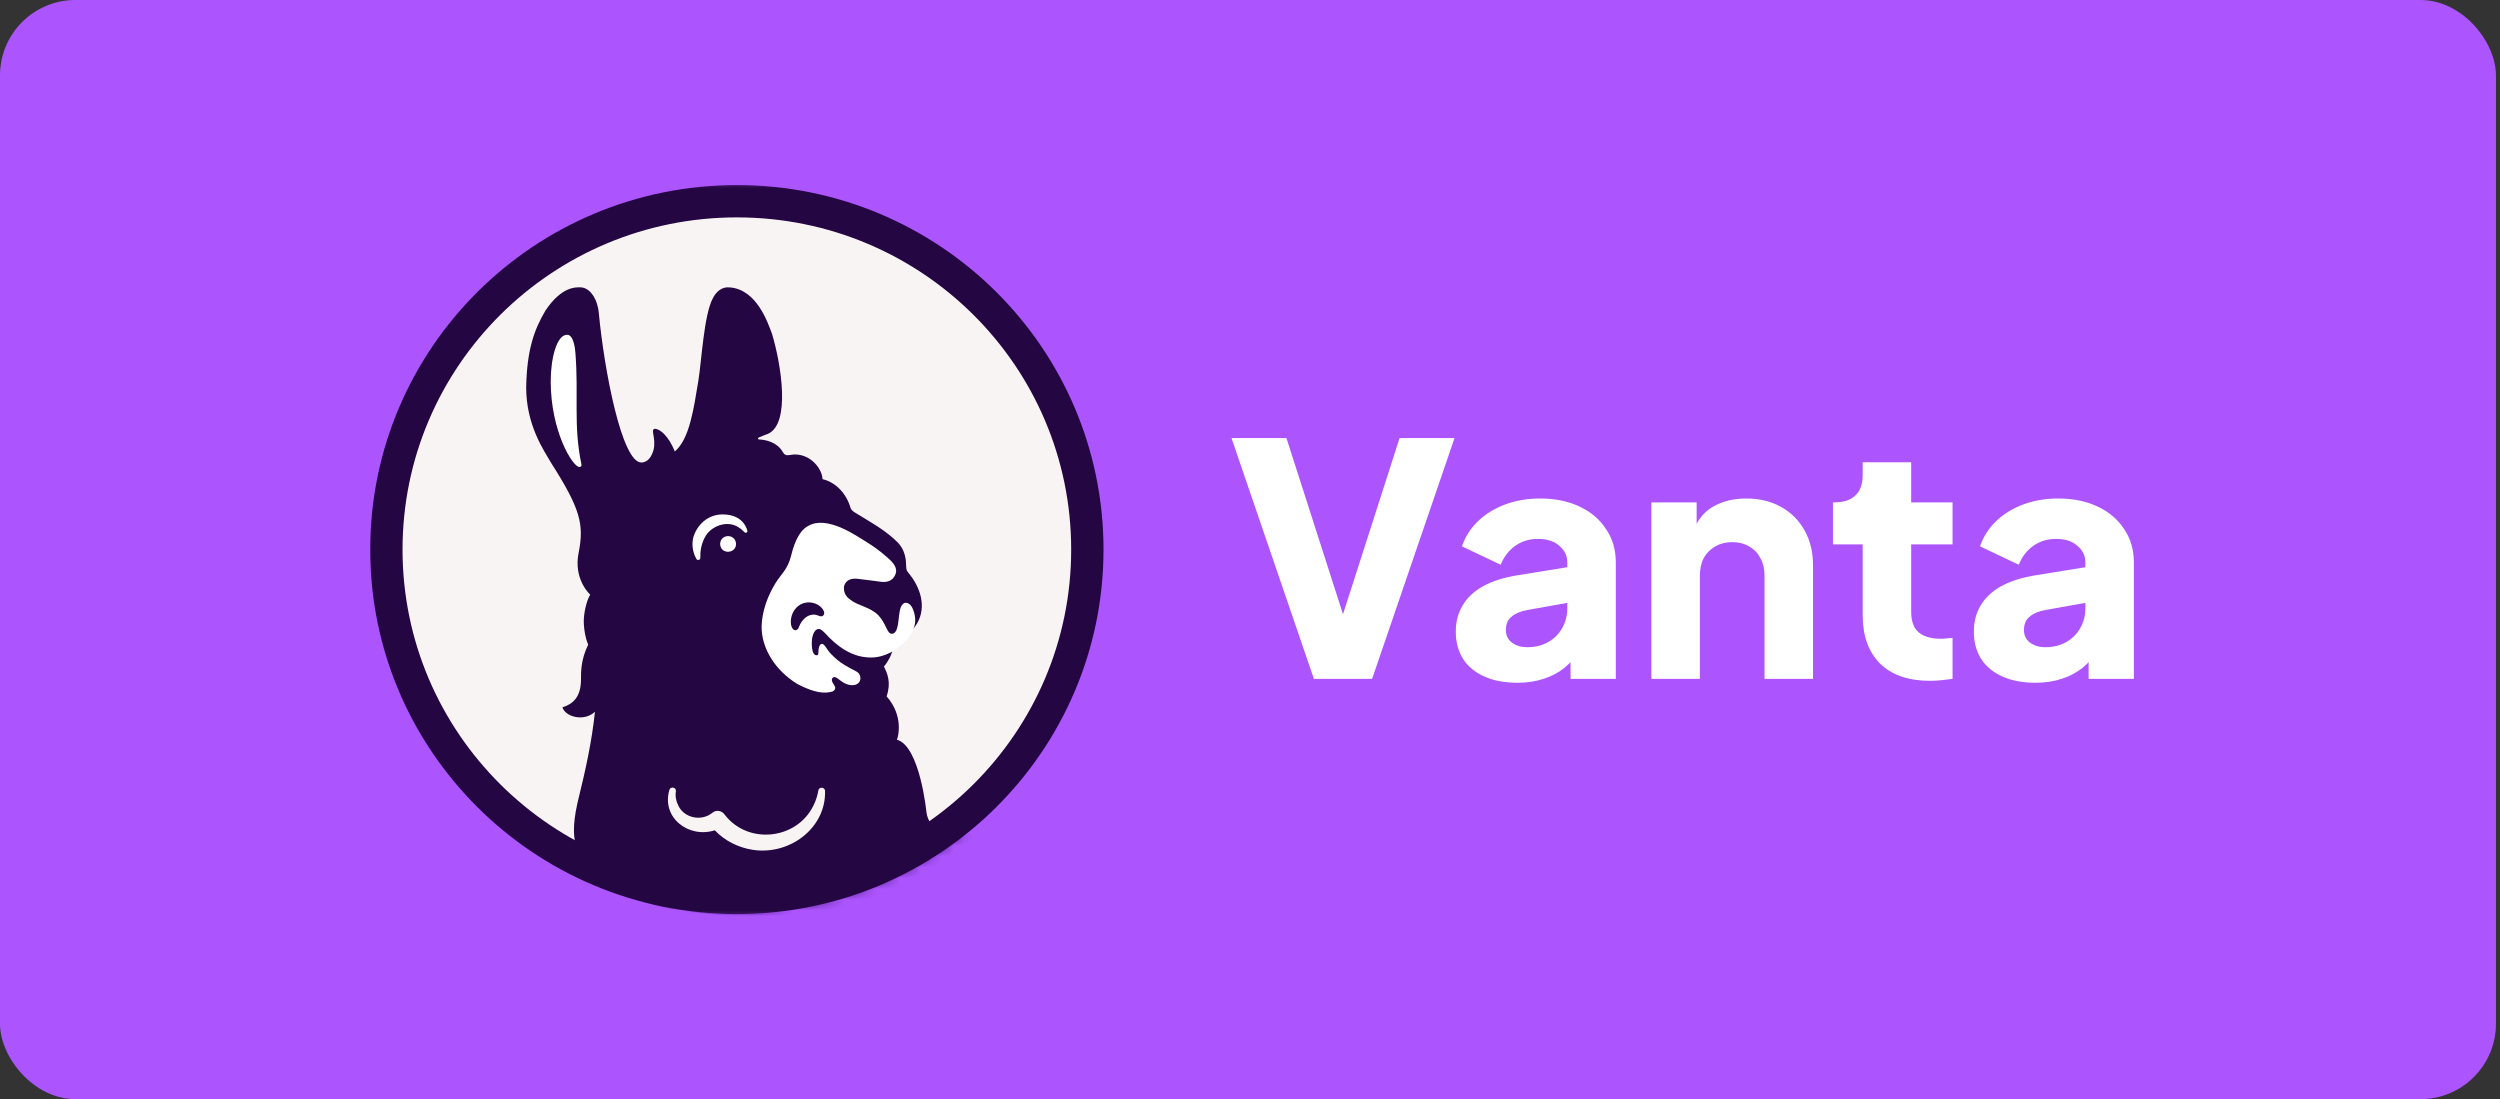 <svg width="232" height="102" viewBox="0 0 232 102" fill="none" xmlns="http://www.w3.org/2000/svg">
<rect x="0" y="0" width="232" height="102" fill="#333333" stroke="none"/>
<rect width="231.625" height="102" rx="7" fill="#AC55FF"/>
<mask id="mask0_10545_2303" style="mask-type:luminance" maskUnits="userSpaceOnUse" x="33" y="16" width="71" height="70">
<path d="M103.085 16.5H33.678V85.5H103.085V16.5Z" fill="white"/>
</mask>
<g mask="url(#mask0_10545_2303)">
<path d="M68.381 18.674C86.353 18.674 100.906 33.155 100.906 51C100.906 68.845 86.353 83.326 68.381 83.326C50.409 83.326 35.855 68.845 35.855 51C35.855 33.155 50.409 18.674 68.381 18.674Z" fill="#F8F4F3" stroke="#240642" stroke-width="3"/>
<mask id="mask1_10545_2303" style="mask-type:alpha" maskUnits="userSpaceOnUse" x="34" y="17" width="69" height="68">
<path d="M68.381 19.07C86.133 19.07 100.509 33.375 100.509 51.001C100.509 68.627 86.132 82.931 68.381 82.931C50.629 82.93 36.254 68.627 36.254 51.001C36.254 33.375 50.629 19.07 68.381 19.07Z" fill="#AC55FF" stroke="black" stroke-width="3"/>
</mask>
<g mask="url(#mask1_10545_2303)">
<path d="M69.853 84.966C82.031 84.966 88.328 81.374 90.229 77.773C90.338 77.565 90.129 77.33 89.898 77.403C87.754 78.078 86.154 76.824 85.974 75.377C85.974 75.377 85.375 69.241 83.231 68.642C83.358 68.393 83.875 66.433 82.278 64.621C82.715 63.339 82.354 62.495 82.027 61.857C82.425 61.392 82.731 60.793 82.863 60.209C82.896 60.071 82.895 59.949 83.013 59.818C83.766 59.222 84.598 58.731 85.103 57.859C86.014 56.284 85.404 54.484 84.3 53.156C84.188 53.01 84.1 52.939 84.092 52.563C84.095 51.919 83.972 51.257 83.609 50.713C83.423 50.437 83.18 50.198 82.925 49.976C81.864 49.034 80.595 48.339 79.376 47.588C79.209 47.486 79.013 47.35 78.941 47.164C78.557 45.804 77.564 44.753 76.331 44.466C76.304 43.556 75.296 42.175 73.77 42.175C73.304 42.175 72.919 42.416 72.678 42.001C72.12 40.994 71.008 40.806 70.428 40.781C70.33 40.777 70.303 40.652 70.391 40.612C70.577 40.527 70.859 40.41 71.277 40.257C73.373 39.301 72.505 33.862 71.647 30.992C71.246 29.92 70.228 26.873 67.735 26.672C67.563 26.658 67.388 26.662 67.222 26.707C66.742 26.839 66.386 27.205 66.136 27.712C65.311 29.29 65.105 33.549 64.802 35.37C64.371 37.967 63.982 40.754 62.623 41.895C62.044 40.442 61.206 39.768 60.748 39.794C60.349 39.883 60.889 40.621 60.659 41.709C60.499 42.335 60.135 42.92 59.515 42.92C57.697 42.92 56.06 34.267 55.572 29.069C55.559 28.933 55.545 28.798 55.519 28.663C55.279 27.407 54.585 26.665 53.851 26.665C53.479 26.665 52.144 26.536 50.614 28.825C49.563 30.61 48.895 32.476 48.83 35.952C48.831 39.454 50.473 41.796 51.138 42.948C53.855 47.201 54.217 48.669 53.703 51.262C53.18 53.775 54.775 55.188 54.775 55.188C54.549 55.521 54.252 56.411 54.183 57.389C54.139 58.011 54.273 59.128 54.585 59.819C53.9 61.225 53.916 62.343 53.916 63.048C53.916 64.68 53.167 65.345 52.194 65.636C52.457 66.527 54.202 67.004 55.212 66.052C54.914 68.849 54.363 71.369 53.594 74.488C53.116 76.623 53.197 77.819 53.559 78.832C53.722 79.288 53.978 79.709 54.29 80.088C58.015 84.61 65.004 84.966 69.853 84.966ZM69.847 78.862C68.505 78.654 67.249 78.018 66.333 77.053C63.891 77.823 61.353 75.867 62.124 73.285C62.247 72.947 62.776 73.071 62.724 73.424C62.648 73.878 62.736 74.344 62.941 74.744C63.486 75.931 65.113 76.25 66.11 75.423C66.478 75.114 67.011 75.232 67.262 75.615C69.445 78.435 73.974 77.906 75.493 74.741C75.716 74.299 75.861 73.83 75.945 73.345C76.005 73.001 76.547 73.033 76.562 73.381C76.685 76.788 73.335 79.395 69.846 78.863L69.847 78.862Z" fill="#240642"/>
<path d="M84.04 55.936C83.805 55.936 83.552 56.262 83.487 56.771C83.347 57.488 83.396 58.813 82.753 58.813C82.308 58.813 82.268 57.925 81.521 57.106C80.746 56.312 79.635 56.231 78.923 55.659C78.526 55.386 78.291 55.05 78.316 54.472C78.316 54.472 78.401 53.552 79.649 53.721C80.243 53.782 81.205 53.926 81.801 53.994C82.865 54.113 83.125 53.326 83.156 53.059C83.225 52.432 82.555 51.913 82.132 51.548C81.597 51.085 81.014 50.669 80.41 50.296C80.3 50.228 80.188 50.158 80.077 50.087C78.561 49.126 75.866 47.517 74.355 49.354C73.813 50.075 73.578 50.906 73.408 51.594C73.095 52.855 72.436 53.341 71.969 54.109C71.225 55.33 70.715 56.715 70.676 58.141C70.669 60.199 71.949 62.215 73.992 63.475C75.686 64.36 76.556 64.36 77.235 64.179C77.359 64.137 77.632 63.948 77.445 63.636C77.411 63.57 77.317 63.424 77.259 63.33C77.065 62.975 77.33 62.651 77.723 62.955C77.981 63.155 78.244 63.356 78.548 63.479C78.804 63.583 79.095 63.623 79.359 63.554C79.359 63.554 79.359 63.554 79.36 63.554C79.669 63.453 79.826 63.251 79.844 62.994C79.861 62.686 79.721 62.449 79.489 62.322C79.137 62.151 78.356 61.724 78.026 61.482C77.655 61.223 77.257 60.836 77.119 60.69C76.669 60.215 76.54 59.75 76.26 59.75C76.213 59.753 76.168 59.779 76.136 59.815C75.96 60.001 75.959 60.309 75.951 60.484C75.945 60.614 75.965 60.811 75.783 60.811C75.331 60.811 75.332 59.874 75.333 59.62C75.333 59.271 75.461 58.368 76.002 58.368C76.169 58.368 76.396 58.591 76.486 58.678C77.678 59.994 79.064 61.018 80.819 61.018C82.163 61.018 83.286 60.263 83.992 59.555C84.545 59.003 84.909 58.312 84.933 57.598C84.948 57.145 84.73 55.937 84.04 55.937V55.936ZM76.339 57.16C76.176 57.251 75.981 57.139 75.803 57.081C75.446 56.964 75.04 57.082 74.746 57.315C74.544 57.475 74.389 57.685 74.264 57.911C74.127 58.158 74.101 58.484 73.807 58.484C73.566 58.484 73.444 58.151 73.418 58.013C73.276 57.268 73.638 56.438 74.311 56.081C74.984 55.723 75.917 55.912 76.352 56.535C76.419 56.632 76.477 56.741 76.485 56.858C76.493 56.976 76.443 57.103 76.34 57.16H76.339Z" fill="white"/>
<path d="M67.482 48.626C66.839 48.635 66.216 48.91 65.761 49.373C65.505 49.634 64.936 50.478 64.992 51.778C64.982 51.969 64.73 52.038 64.628 51.875C64.218 51.144 64.194 50.382 64.353 49.82C64.706 48.683 65.704 47.738 67.053 47.738C68.823 47.738 69.266 48.889 69.355 49.246C69.397 49.394 69.213 49.503 69.101 49.398C68.807 49.127 68.355 48.626 67.48 48.626H67.482Z" fill="white"/>
<path d="M67.627 51.199C67.204 51.237 66.871 50.965 66.833 50.546C66.796 50.133 67.076 49.793 67.499 49.755C67.921 49.718 68.264 50.004 68.301 50.416C68.339 50.837 68.05 51.162 67.628 51.199H67.627Z" fill="white"/>
<path d="M53.775 43.342C53.152 43.342 51.107 40.043 51.107 35.387C51.107 33.297 51.647 31.066 52.628 31.066C53.231 31.066 53.368 32.345 53.396 32.724C53.714 36.724 53.195 39.44 53.952 43.063C54.002 43.276 53.873 43.342 53.775 43.342V43.342Z" fill="white"/>
</g>
</g>
<path d="M121.931 63L114.281 40.65H119.381L125.141 58.59H124.121L129.881 40.65H134.981L127.331 63H121.931ZM140.827 63.36C139.647 63.36 138.627 63.17 137.767 62.79C136.907 62.41 136.247 61.87 135.787 61.17C135.327 60.45 135.097 59.6 135.097 58.62C135.097 57.7 135.307 56.89 135.727 56.19C136.147 55.47 136.787 54.87 137.647 54.39C138.527 53.91 139.617 53.57 140.917 53.37L145.927 52.56V55.86L141.727 56.61C141.087 56.73 140.597 56.94 140.257 57.24C139.917 57.52 139.747 57.93 139.747 58.47C139.747 58.97 139.937 59.36 140.317 59.64C140.697 59.92 141.167 60.06 141.727 60.06C142.467 60.06 143.117 59.9 143.677 59.58C144.237 59.26 144.667 58.83 144.967 58.29C145.287 57.73 145.447 57.12 145.447 56.46V52.2C145.447 51.58 145.197 51.06 144.697 50.64C144.217 50.22 143.557 50.01 142.717 50.01C141.917 50.01 141.207 50.23 140.587 50.67C139.987 51.11 139.547 51.69 139.267 52.41L135.667 50.7C135.987 49.78 136.497 48.99 137.197 48.33C137.897 47.67 138.737 47.16 139.717 46.8C140.697 46.44 141.767 46.26 142.927 46.26C144.307 46.26 145.527 46.51 146.587 47.01C147.647 47.51 148.467 48.21 149.047 49.11C149.647 49.99 149.947 51.02 149.947 52.2V63H145.747V60.36L146.767 60.18C146.287 60.9 145.757 61.5 145.177 61.98C144.597 62.44 143.947 62.78 143.227 63C142.507 63.24 141.707 63.36 140.827 63.36ZM153.248 63V46.62H157.448V49.86L157.208 49.14C157.588 48.16 158.198 47.44 159.038 46.98C159.898 46.5 160.898 46.26 162.038 46.26C163.278 46.26 164.358 46.52 165.278 47.04C166.218 47.56 166.948 48.29 167.468 49.23C167.988 50.15 168.248 51.23 168.248 52.47V63H163.748V53.43C163.748 52.79 163.618 52.24 163.358 51.78C163.118 51.32 162.768 50.96 162.308 50.7C161.868 50.44 161.348 50.31 160.748 50.31C160.168 50.31 159.648 50.44 159.188 50.7C158.728 50.96 158.368 51.32 158.108 51.78C157.868 52.24 157.748 52.79 157.748 53.43V63H153.248ZM179.097 63.18C177.117 63.18 175.577 62.65 174.477 61.59C173.397 60.51 172.857 59.01 172.857 57.09V50.52H170.097V46.62H170.247C171.087 46.62 171.727 46.41 172.167 45.99C172.627 45.57 172.857 44.94 172.857 44.1V42.9H177.357V46.62H181.197V50.52H177.357V56.79C177.357 57.35 177.457 57.82 177.657 58.2C177.857 58.56 178.167 58.83 178.587 59.01C179.007 59.19 179.527 59.28 180.147 59.28C180.287 59.28 180.447 59.27 180.627 59.25C180.807 59.23 180.997 59.21 181.197 59.19V63C180.897 63.04 180.557 63.08 180.177 63.12C179.797 63.16 179.437 63.18 179.097 63.18ZM188.904 63.36C187.724 63.36 186.704 63.17 185.844 62.79C184.984 62.41 184.324 61.87 183.864 61.17C183.404 60.45 183.174 59.6 183.174 58.62C183.174 57.7 183.384 56.89 183.804 56.19C184.224 55.47 184.864 54.87 185.724 54.39C186.604 53.91 187.694 53.57 188.994 53.37L194.004 52.56V55.86L189.804 56.61C189.164 56.73 188.674 56.94 188.334 57.24C187.994 57.52 187.824 57.93 187.824 58.47C187.824 58.97 188.014 59.36 188.394 59.64C188.774 59.92 189.244 60.06 189.804 60.06C190.544 60.06 191.194 59.9 191.754 59.58C192.314 59.26 192.744 58.83 193.044 58.29C193.364 57.73 193.524 57.12 193.524 56.46V52.2C193.524 51.58 193.274 51.06 192.774 50.64C192.294 50.22 191.634 50.01 190.794 50.01C189.994 50.01 189.284 50.23 188.664 50.67C188.064 51.11 187.624 51.69 187.344 52.41L183.744 50.7C184.064 49.78 184.574 48.99 185.274 48.33C185.974 47.67 186.814 47.16 187.794 46.8C188.774 46.44 189.844 46.26 191.004 46.26C192.384 46.26 193.604 46.51 194.664 47.01C195.724 47.51 196.544 48.21 197.124 49.11C197.724 49.99 198.024 51.02 198.024 52.2V63H193.824V60.36L194.844 60.18C194.364 60.9 193.834 61.5 193.254 61.98C192.674 62.44 192.024 62.78 191.304 63C190.584 63.24 189.784 63.36 188.904 63.36Z" fill="white"/>
</svg>
